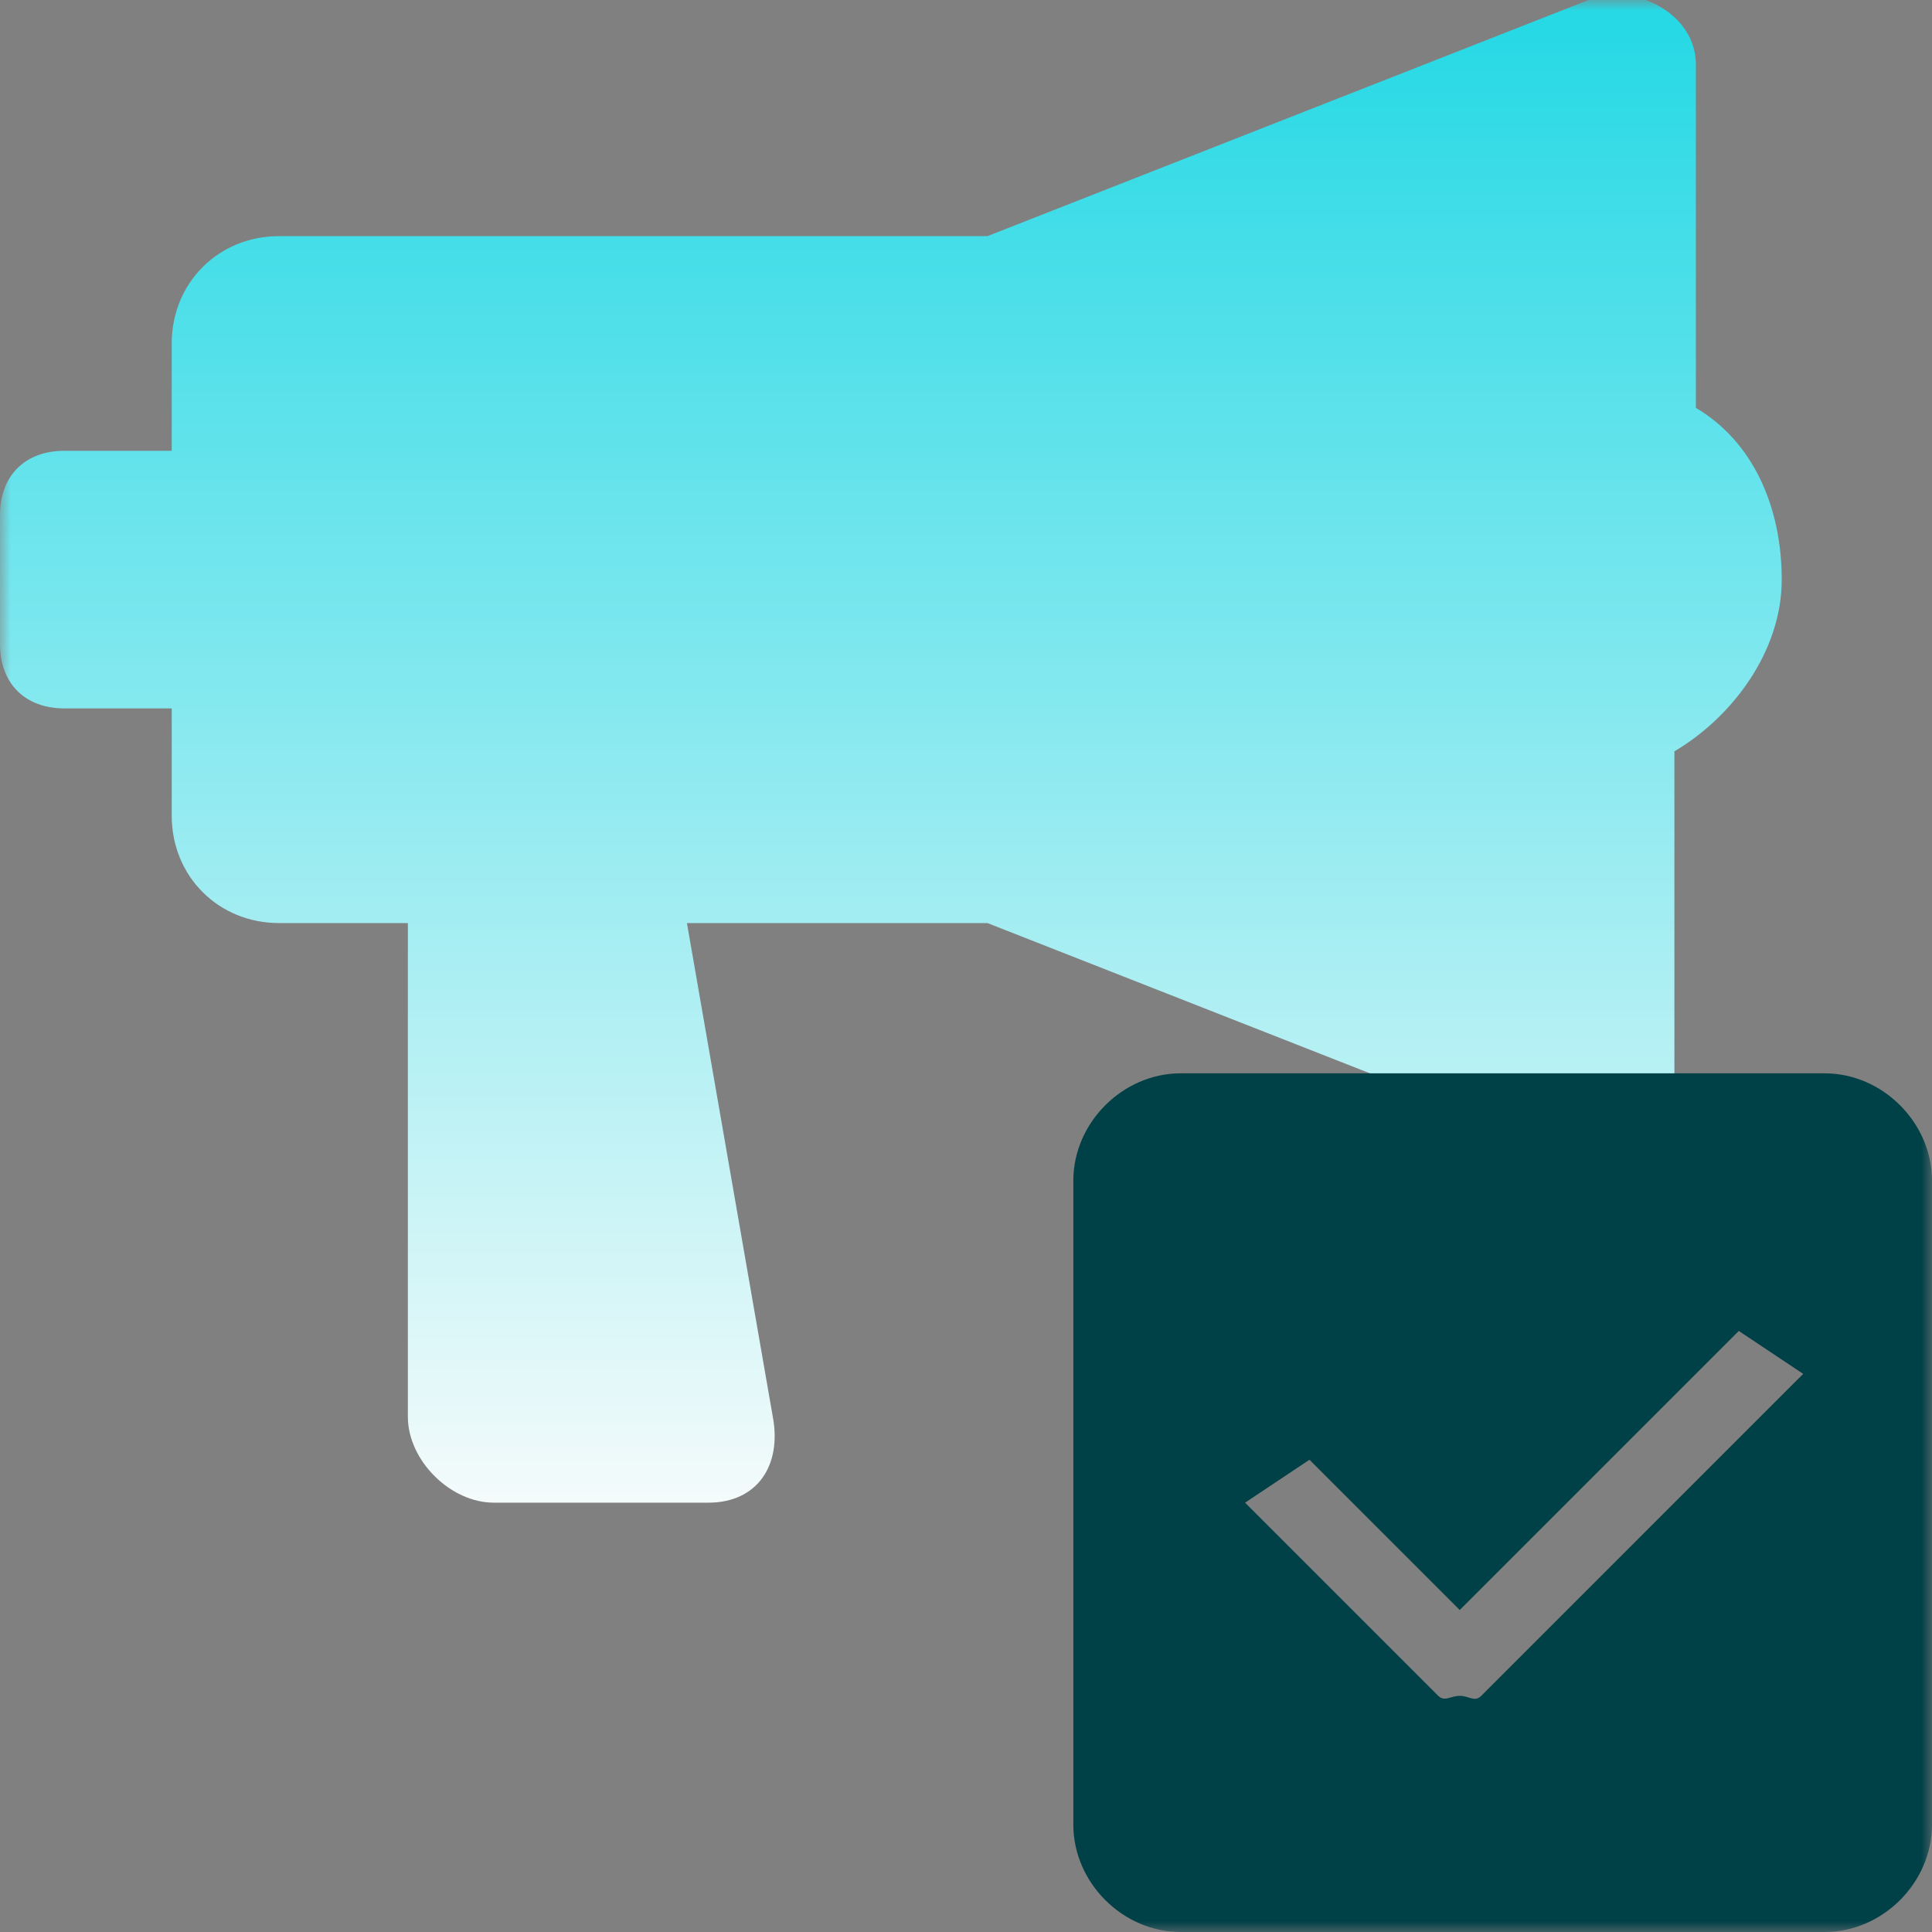 <svg width="90" height="90" viewBox="0 0 90 90" fill="none" xmlns="http://www.w3.org/2000/svg">
<rect x="0" y="0" width="90" height="90" fill="#808080" stroke="none"/>
<mask id="mask0_154_2214" style="mask-type:luminance" maskUnits="userSpaceOnUse" x="0" y="0" width="90" height="90">
<path d="M90 0H0V90H90V0Z" fill="white"/>
</mask>
<g mask="url(#mask0_154_2214)">
<path d="M83 27C83 23.646 81.688 20.587 79 19V3C79 0.644 76.183 -0.834 74 -6.4671e-06L46 11H13C10.182 11 8 13.17 8 16V21H3C1.159 21 0 22.168 0 24V30C0 31.849 1.175 33 3 33H8V38C8 40.83 10.182 43 13 43H19V66C19 68.029 20.98 70 23 70H33C35.281 70 36.424 68.258 36 66L32 43H46L74 54C76.199 54.851 78 52.356 78 50V35C80.688 33.413 83 30.354 83 27Z" fill="url(#paint0_linear_154_2214)"/>
<path d="M85 50H55C52.3 50 50 52.3 50 55V85C50 87.699 52.3 90 55 90H85C87.699 90 90 87.699 90 85V55C90 52.3 87.699 50 85 50ZM69 79C68.691 79.309 68.439 79 68 79C67.561 79 67.309 79.292 67 79L58 70L61 68L68 75L81 62L84 64L69 79Z" fill="#004047"/>
</g>
<defs>
<linearGradient id="paint0_linear_154_2214" x1="41.492" y1="70.575" x2="41.492" y2="1.489" gradientUnits="userSpaceOnUse">
<stop stop-color="#F6FBFB"/>
<stop offset="1" stop-color="#27D9E5"/>
</linearGradient>
</defs>
</svg>
